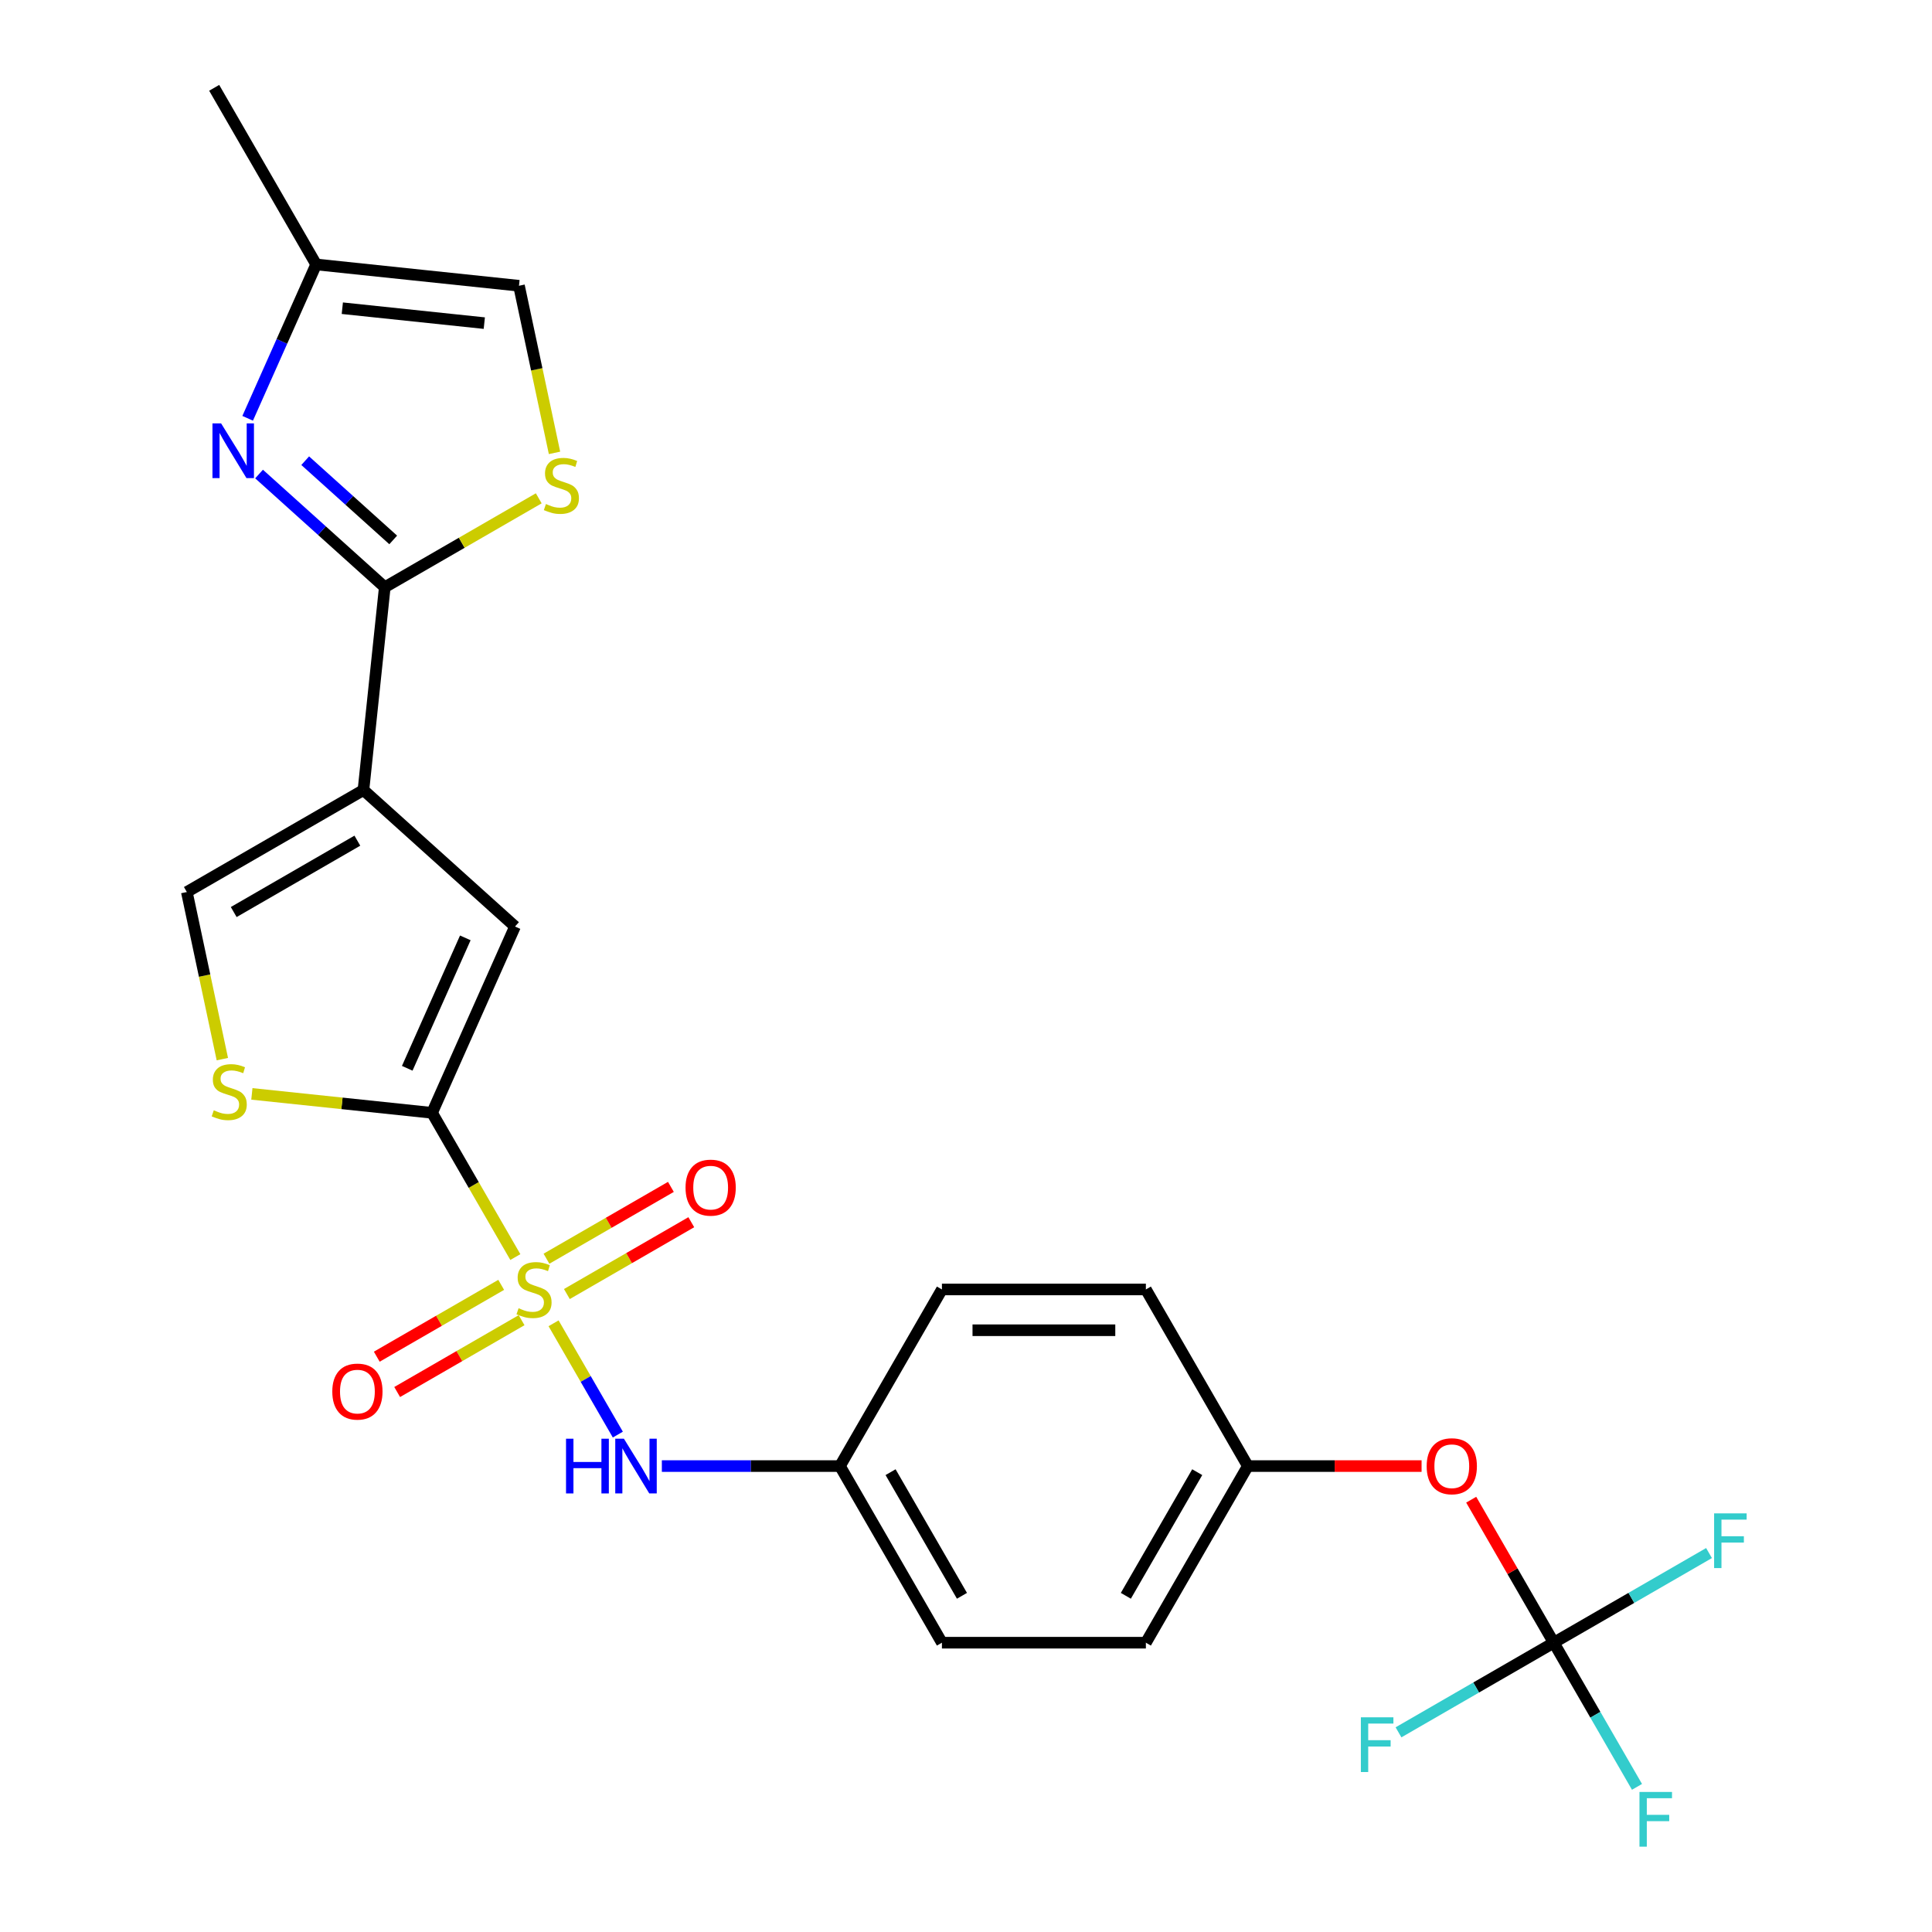 <?xml version='1.0' encoding='iso-8859-1'?>
<svg version='1.1' baseProfile='full'
              xmlns='http://www.w3.org/2000/svg'
                      xmlns:rdkit='http://www.rdkit.org/xml'
                      xmlns:xlink='http://www.w3.org/1999/xlink'
                  xml:space='preserve'
width='1000px' height='1000px' viewBox='0 0 1000 1000'>
<!-- END OF HEADER -->
<rect style='opacity:1.0;fill:#FFFFFF;stroke:none' width='1000' height='1000' x='0' y='0'> </rect>
<path class='bond-0' d='M 266.739,650.658 L 245.187,613.328' style='fill:none;fill-rule:evenodd;stroke:#CCCC00;stroke-width:6px;stroke-linecap:butt;stroke-linejoin:miter;stroke-opacity:1' />
<path class='bond-0' d='M 245.187,613.328 L 223.634,575.998' style='fill:none;fill-rule:evenodd;stroke:#000000;stroke-width:6px;stroke-linecap:butt;stroke-linejoin:miter;stroke-opacity:1' />
<path class='bond-8' d='M 286.53,684.936 L 303.159,713.74' style='fill:none;fill-rule:evenodd;stroke:#CCCC00;stroke-width:6px;stroke-linecap:butt;stroke-linejoin:miter;stroke-opacity:1' />
<path class='bond-8' d='M 303.159,713.74 L 319.789,742.543' style='fill:none;fill-rule:evenodd;stroke:#0000FF;stroke-width:6px;stroke-linecap:butt;stroke-linejoin:miter;stroke-opacity:1' />
<path class='bond-12' d='M 293.412,669.793 L 325.612,651.203' style='fill:none;fill-rule:evenodd;stroke:#CCCC00;stroke-width:6px;stroke-linecap:butt;stroke-linejoin:miter;stroke-opacity:1' />
<path class='bond-12' d='M 325.612,651.203 L 357.812,632.612' style='fill:none;fill-rule:evenodd;stroke:#FF0000;stroke-width:6px;stroke-linecap:butt;stroke-linejoin:miter;stroke-opacity:1' />
<path class='bond-12' d='M 282.856,651.509 L 315.056,632.919' style='fill:none;fill-rule:evenodd;stroke:#CCCC00;stroke-width:6px;stroke-linecap:butt;stroke-linejoin:miter;stroke-opacity:1' />
<path class='bond-12' d='M 315.056,632.919 L 347.256,614.328' style='fill:none;fill-rule:evenodd;stroke:#FF0000;stroke-width:6px;stroke-linecap:butt;stroke-linejoin:miter;stroke-opacity:1' />
<path class='bond-13' d='M 259.418,665.041 L 227.218,683.632' style='fill:none;fill-rule:evenodd;stroke:#CCCC00;stroke-width:6px;stroke-linecap:butt;stroke-linejoin:miter;stroke-opacity:1' />
<path class='bond-13' d='M 227.218,683.632 L 195.018,702.223' style='fill:none;fill-rule:evenodd;stroke:#FF0000;stroke-width:6px;stroke-linecap:butt;stroke-linejoin:miter;stroke-opacity:1' />
<path class='bond-13' d='M 269.974,683.325 L 237.774,701.916' style='fill:none;fill-rule:evenodd;stroke:#CCCC00;stroke-width:6px;stroke-linecap:butt;stroke-linejoin:miter;stroke-opacity:1' />
<path class='bond-13' d='M 237.774,701.916 L 205.575,720.506' style='fill:none;fill-rule:evenodd;stroke:#FF0000;stroke-width:6px;stroke-linecap:butt;stroke-linejoin:miter;stroke-opacity:1' />
<path class='bond-4' d='M 223.634,575.998 L 266.57,479.562' style='fill:none;fill-rule:evenodd;stroke:#000000;stroke-width:6px;stroke-linecap:butt;stroke-linejoin:miter;stroke-opacity:1' />
<path class='bond-4' d='M 210.787,552.946 L 240.843,485.441' style='fill:none;fill-rule:evenodd;stroke:#000000;stroke-width:6px;stroke-linecap:butt;stroke-linejoin:miter;stroke-opacity:1' />
<path class='bond-5' d='M 223.634,575.998 L 177.002,571.097' style='fill:none;fill-rule:evenodd;stroke:#000000;stroke-width:6px;stroke-linecap:butt;stroke-linejoin:miter;stroke-opacity:1' />
<path class='bond-5' d='M 177.002,571.097 L 130.37,566.196' style='fill:none;fill-rule:evenodd;stroke:#CCCC00;stroke-width:6px;stroke-linecap:butt;stroke-linejoin:miter;stroke-opacity:1' />
<path class='bond-1' d='M 188.122,408.928 L 266.57,479.562' style='fill:none;fill-rule:evenodd;stroke:#000000;stroke-width:6px;stroke-linecap:butt;stroke-linejoin:miter;stroke-opacity:1' />
<path class='bond-2' d='M 188.122,408.928 L 199.157,303.944' style='fill:none;fill-rule:evenodd;stroke:#000000;stroke-width:6px;stroke-linecap:butt;stroke-linejoin:miter;stroke-opacity:1' />
<path class='bond-25' d='M 188.122,408.928 L 96.703,461.709' style='fill:none;fill-rule:evenodd;stroke:#000000;stroke-width:6px;stroke-linecap:butt;stroke-linejoin:miter;stroke-opacity:1' />
<path class='bond-25' d='M 184.966,435.129 L 120.972,472.075' style='fill:none;fill-rule:evenodd;stroke:#000000;stroke-width:6px;stroke-linecap:butt;stroke-linejoin:miter;stroke-opacity:1' />
<path class='bond-3' d='M 199.157,303.944 L 166.622,274.65' style='fill:none;fill-rule:evenodd;stroke:#000000;stroke-width:6px;stroke-linecap:butt;stroke-linejoin:miter;stroke-opacity:1' />
<path class='bond-3' d='M 166.622,274.65 L 134.088,245.356' style='fill:none;fill-rule:evenodd;stroke:#0000FF;stroke-width:6px;stroke-linecap:butt;stroke-linejoin:miter;stroke-opacity:1' />
<path class='bond-3' d='M 203.523,279.466 L 180.749,258.961' style='fill:none;fill-rule:evenodd;stroke:#000000;stroke-width:6px;stroke-linecap:butt;stroke-linejoin:miter;stroke-opacity:1' />
<path class='bond-3' d='M 180.749,258.961 L 157.975,238.455' style='fill:none;fill-rule:evenodd;stroke:#0000FF;stroke-width:6px;stroke-linecap:butt;stroke-linejoin:miter;stroke-opacity:1' />
<path class='bond-6' d='M 199.157,303.944 L 239.007,280.937' style='fill:none;fill-rule:evenodd;stroke:#000000;stroke-width:6px;stroke-linecap:butt;stroke-linejoin:miter;stroke-opacity:1' />
<path class='bond-6' d='M 239.007,280.937 L 278.857,257.929' style='fill:none;fill-rule:evenodd;stroke:#CCCC00;stroke-width:6px;stroke-linecap:butt;stroke-linejoin:miter;stroke-opacity:1' />
<path class='bond-10' d='M 128.188,216.51 L 145.916,176.692' style='fill:none;fill-rule:evenodd;stroke:#0000FF;stroke-width:6px;stroke-linecap:butt;stroke-linejoin:miter;stroke-opacity:1' />
<path class='bond-10' d='M 145.916,176.692 L 163.645,136.874' style='fill:none;fill-rule:evenodd;stroke:#000000;stroke-width:6px;stroke-linecap:butt;stroke-linejoin:miter;stroke-opacity:1' />
<path class='bond-7' d='M 115.088,548.205 L 105.896,504.957' style='fill:none;fill-rule:evenodd;stroke:#CCCC00;stroke-width:6px;stroke-linecap:butt;stroke-linejoin:miter;stroke-opacity:1' />
<path class='bond-7' d='M 105.896,504.957 L 96.703,461.709' style='fill:none;fill-rule:evenodd;stroke:#000000;stroke-width:6px;stroke-linecap:butt;stroke-linejoin:miter;stroke-opacity:1' />
<path class='bond-11' d='M 287.014,234.404 L 277.821,191.156' style='fill:none;fill-rule:evenodd;stroke:#CCCC00;stroke-width:6px;stroke-linecap:butt;stroke-linejoin:miter;stroke-opacity:1' />
<path class='bond-11' d='M 277.821,191.156 L 268.628,147.908' style='fill:none;fill-rule:evenodd;stroke:#000000;stroke-width:6px;stroke-linecap:butt;stroke-linejoin:miter;stroke-opacity:1' />
<path class='bond-15' d='M 342.575,758.837 L 388.667,758.837' style='fill:none;fill-rule:evenodd;stroke:#0000FF;stroke-width:6px;stroke-linecap:butt;stroke-linejoin:miter;stroke-opacity:1' />
<path class='bond-15' d='M 388.667,758.837 L 434.758,758.837' style='fill:none;fill-rule:evenodd;stroke:#000000;stroke-width:6px;stroke-linecap:butt;stroke-linejoin:miter;stroke-opacity:1' />
<path class='bond-9' d='M 804.225,850.256 L 782.857,813.246' style='fill:none;fill-rule:evenodd;stroke:#000000;stroke-width:6px;stroke-linecap:butt;stroke-linejoin:miter;stroke-opacity:1' />
<path class='bond-9' d='M 782.857,813.246 L 761.489,776.236' style='fill:none;fill-rule:evenodd;stroke:#FF0000;stroke-width:6px;stroke-linecap:butt;stroke-linejoin:miter;stroke-opacity:1' />
<path class='bond-16' d='M 804.225,850.256 L 825.766,887.566' style='fill:none;fill-rule:evenodd;stroke:#000000;stroke-width:6px;stroke-linecap:butt;stroke-linejoin:miter;stroke-opacity:1' />
<path class='bond-16' d='M 825.766,887.566 L 847.307,924.876' style='fill:none;fill-rule:evenodd;stroke:#33CCCC;stroke-width:6px;stroke-linecap:butt;stroke-linejoin:miter;stroke-opacity:1' />
<path class='bond-17' d='M 804.225,850.256 L 844.405,827.058' style='fill:none;fill-rule:evenodd;stroke:#000000;stroke-width:6px;stroke-linecap:butt;stroke-linejoin:miter;stroke-opacity:1' />
<path class='bond-17' d='M 844.405,827.058 L 884.585,803.86' style='fill:none;fill-rule:evenodd;stroke:#33CCCC;stroke-width:6px;stroke-linecap:butt;stroke-linejoin:miter;stroke-opacity:1' />
<path class='bond-18' d='M 804.225,850.256 L 764.045,873.454' style='fill:none;fill-rule:evenodd;stroke:#000000;stroke-width:6px;stroke-linecap:butt;stroke-linejoin:miter;stroke-opacity:1' />
<path class='bond-18' d='M 764.045,873.454 L 723.864,896.652' style='fill:none;fill-rule:evenodd;stroke:#33CCCC;stroke-width:6px;stroke-linecap:butt;stroke-linejoin:miter;stroke-opacity:1' />
<path class='bond-24' d='M 163.645,136.874 L 110.864,45.455' style='fill:none;fill-rule:evenodd;stroke:#000000;stroke-width:6px;stroke-linecap:butt;stroke-linejoin:miter;stroke-opacity:1' />
<path class='bond-27' d='M 163.645,136.874 L 268.628,147.908' style='fill:none;fill-rule:evenodd;stroke:#000000;stroke-width:6px;stroke-linecap:butt;stroke-linejoin:miter;stroke-opacity:1' />
<path class='bond-27' d='M 177.185,159.526 L 250.674,167.25' style='fill:none;fill-rule:evenodd;stroke:#000000;stroke-width:6px;stroke-linecap:butt;stroke-linejoin:miter;stroke-opacity:1' />
<path class='bond-14' d='M 735.805,758.837 L 690.843,758.837' style='fill:none;fill-rule:evenodd;stroke:#FF0000;stroke-width:6px;stroke-linecap:butt;stroke-linejoin:miter;stroke-opacity:1' />
<path class='bond-14' d='M 690.843,758.837 L 645.882,758.837' style='fill:none;fill-rule:evenodd;stroke:#000000;stroke-width:6px;stroke-linecap:butt;stroke-linejoin:miter;stroke-opacity:1' />
<path class='bond-20' d='M 434.758,758.837 L 487.539,667.417' style='fill:none;fill-rule:evenodd;stroke:#000000;stroke-width:6px;stroke-linecap:butt;stroke-linejoin:miter;stroke-opacity:1' />
<path class='bond-21' d='M 434.758,758.837 L 487.539,850.256' style='fill:none;fill-rule:evenodd;stroke:#000000;stroke-width:6px;stroke-linecap:butt;stroke-linejoin:miter;stroke-opacity:1' />
<path class='bond-21' d='M 460.959,761.993 L 497.906,825.987' style='fill:none;fill-rule:evenodd;stroke:#000000;stroke-width:6px;stroke-linecap:butt;stroke-linejoin:miter;stroke-opacity:1' />
<path class='bond-19' d='M 645.882,758.837 L 593.101,850.256' style='fill:none;fill-rule:evenodd;stroke:#000000;stroke-width:6px;stroke-linecap:butt;stroke-linejoin:miter;stroke-opacity:1' />
<path class='bond-19' d='M 619.681,761.993 L 582.734,825.987' style='fill:none;fill-rule:evenodd;stroke:#000000;stroke-width:6px;stroke-linecap:butt;stroke-linejoin:miter;stroke-opacity:1' />
<path class='bond-26' d='M 645.882,758.837 L 593.101,667.417' style='fill:none;fill-rule:evenodd;stroke:#000000;stroke-width:6px;stroke-linecap:butt;stroke-linejoin:miter;stroke-opacity:1' />
<path class='bond-22' d='M 487.539,667.417 L 593.101,667.417' style='fill:none;fill-rule:evenodd;stroke:#000000;stroke-width:6px;stroke-linecap:butt;stroke-linejoin:miter;stroke-opacity:1' />
<path class='bond-22' d='M 503.373,688.53 L 577.267,688.53' style='fill:none;fill-rule:evenodd;stroke:#000000;stroke-width:6px;stroke-linecap:butt;stroke-linejoin:miter;stroke-opacity:1' />
<path class='bond-23' d='M 487.539,850.256 L 593.101,850.256' style='fill:none;fill-rule:evenodd;stroke:#000000;stroke-width:6px;stroke-linecap:butt;stroke-linejoin:miter;stroke-opacity:1' />
<path  class='atom-0' d='M 268.415 677.137
Q 268.735 677.257, 270.055 677.817
Q 271.375 678.377, 272.815 678.737
Q 274.295 679.057, 275.735 679.057
Q 278.415 679.057, 279.975 677.777
Q 281.535 676.457, 281.535 674.177
Q 281.535 672.617, 280.735 671.657
Q 279.975 670.697, 278.775 670.177
Q 277.575 669.657, 275.575 669.057
Q 273.055 668.297, 271.535 667.577
Q 270.055 666.857, 268.975 665.337
Q 267.935 663.817, 267.935 661.257
Q 267.935 657.697, 270.335 655.497
Q 272.775 653.297, 277.575 653.297
Q 280.855 653.297, 284.575 654.857
L 283.655 657.937
Q 280.255 656.537, 277.695 656.537
Q 274.935 656.537, 273.415 657.697
Q 271.895 658.817, 271.935 660.777
Q 271.935 662.297, 272.695 663.217
Q 273.495 664.137, 274.615 664.657
Q 275.775 665.177, 277.695 665.777
Q 280.255 666.577, 281.775 667.377
Q 283.295 668.177, 284.375 669.817
Q 285.495 671.417, 285.495 674.177
Q 285.495 678.097, 282.855 680.217
Q 280.255 682.297, 275.895 682.297
Q 273.375 682.297, 271.455 681.737
Q 269.575 681.217, 267.335 680.297
L 268.415 677.137
' fill='#CCCC00'/>
<path  class='atom-4' d='M 114.449 219.149
L 123.729 234.149
Q 124.649 235.629, 126.129 238.309
Q 127.609 240.989, 127.689 241.149
L 127.689 219.149
L 131.449 219.149
L 131.449 247.469
L 127.569 247.469
L 117.609 231.069
Q 116.449 229.149, 115.209 226.949
Q 114.009 224.749, 113.649 224.069
L 113.649 247.469
L 109.969 247.469
L 109.969 219.149
L 114.449 219.149
' fill='#0000FF'/>
<path  class='atom-6' d='M 110.651 574.684
Q 110.971 574.804, 112.291 575.364
Q 113.611 575.924, 115.051 576.284
Q 116.531 576.604, 117.971 576.604
Q 120.651 576.604, 122.211 575.324
Q 123.771 574.004, 123.771 571.724
Q 123.771 570.164, 122.971 569.204
Q 122.211 568.244, 121.011 567.724
Q 119.811 567.204, 117.811 566.604
Q 115.291 565.844, 113.771 565.124
Q 112.291 564.404, 111.211 562.884
Q 110.171 561.364, 110.171 558.804
Q 110.171 555.244, 112.571 553.044
Q 115.011 550.844, 119.811 550.844
Q 123.091 550.844, 126.811 552.404
L 125.891 555.484
Q 122.491 554.084, 119.931 554.084
Q 117.171 554.084, 115.651 555.244
Q 114.131 556.364, 114.171 558.324
Q 114.171 559.844, 114.931 560.764
Q 115.731 561.684, 116.851 562.204
Q 118.011 562.724, 119.931 563.324
Q 122.491 564.124, 124.011 564.924
Q 125.531 565.724, 126.611 567.364
Q 127.731 568.964, 127.731 571.724
Q 127.731 575.644, 125.091 577.764
Q 122.491 579.844, 118.131 579.844
Q 115.611 579.844, 113.691 579.284
Q 111.811 578.764, 109.571 577.844
L 110.651 574.684
' fill='#CCCC00'/>
<path  class='atom-7' d='M 282.576 260.883
Q 282.896 261.003, 284.216 261.563
Q 285.536 262.123, 286.976 262.483
Q 288.456 262.803, 289.896 262.803
Q 292.576 262.803, 294.136 261.523
Q 295.696 260.203, 295.696 257.923
Q 295.696 256.363, 294.896 255.403
Q 294.136 254.443, 292.936 253.923
Q 291.736 253.403, 289.736 252.803
Q 287.216 252.043, 285.696 251.323
Q 284.216 250.603, 283.136 249.083
Q 282.096 247.563, 282.096 245.003
Q 282.096 241.443, 284.496 239.243
Q 286.936 237.043, 291.736 237.043
Q 295.016 237.043, 298.736 238.603
L 297.816 241.683
Q 294.416 240.283, 291.856 240.283
Q 289.096 240.283, 287.576 241.443
Q 286.056 242.563, 286.096 244.523
Q 286.096 246.043, 286.856 246.963
Q 287.656 247.883, 288.776 248.403
Q 289.936 248.923, 291.856 249.523
Q 294.416 250.323, 295.936 251.123
Q 297.456 251.923, 298.536 253.563
Q 299.656 255.163, 299.656 257.923
Q 299.656 261.843, 297.016 263.963
Q 294.416 266.043, 290.056 266.043
Q 287.536 266.043, 285.616 265.483
Q 283.736 264.963, 281.496 264.043
L 282.576 260.883
' fill='#CCCC00'/>
<path  class='atom-9' d='M 292.976 744.677
L 296.816 744.677
L 296.816 756.717
L 311.296 756.717
L 311.296 744.677
L 315.136 744.677
L 315.136 772.997
L 311.296 772.997
L 311.296 759.917
L 296.816 759.917
L 296.816 772.997
L 292.976 772.997
L 292.976 744.677
' fill='#0000FF'/>
<path  class='atom-9' d='M 322.936 744.677
L 332.216 759.677
Q 333.136 761.157, 334.616 763.837
Q 336.096 766.517, 336.176 766.677
L 336.176 744.677
L 339.936 744.677
L 339.936 772.997
L 336.056 772.997
L 326.096 756.597
Q 324.936 754.677, 323.696 752.477
Q 322.496 750.277, 322.136 749.597
L 322.136 772.997
L 318.456 772.997
L 318.456 744.677
L 322.936 744.677
' fill='#0000FF'/>
<path  class='atom-13' d='M 354.834 614.716
Q 354.834 607.916, 358.194 604.116
Q 361.554 600.316, 367.834 600.316
Q 374.114 600.316, 377.474 604.116
Q 380.834 607.916, 380.834 614.716
Q 380.834 621.596, 377.434 625.516
Q 374.034 629.396, 367.834 629.396
Q 361.594 629.396, 358.194 625.516
Q 354.834 621.636, 354.834 614.716
M 367.834 626.196
Q 372.154 626.196, 374.474 623.316
Q 376.834 620.396, 376.834 614.716
Q 376.834 609.156, 374.474 606.356
Q 372.154 603.516, 367.834 603.516
Q 363.514 603.516, 361.154 606.316
Q 358.834 609.116, 358.834 614.716
Q 358.834 620.436, 361.154 623.316
Q 363.514 626.196, 367.834 626.196
' fill='#FF0000'/>
<path  class='atom-14' d='M 171.996 720.278
Q 171.996 713.478, 175.356 709.678
Q 178.716 705.878, 184.996 705.878
Q 191.276 705.878, 194.636 709.678
Q 197.996 713.478, 197.996 720.278
Q 197.996 727.158, 194.596 731.078
Q 191.196 734.958, 184.996 734.958
Q 178.756 734.958, 175.356 731.078
Q 171.996 727.198, 171.996 720.278
M 184.996 731.758
Q 189.316 731.758, 191.636 728.878
Q 193.996 725.958, 193.996 720.278
Q 193.996 714.718, 191.636 711.918
Q 189.316 709.078, 184.996 709.078
Q 180.676 709.078, 178.316 711.878
Q 175.996 714.678, 175.996 720.278
Q 175.996 725.998, 178.316 728.878
Q 180.676 731.758, 184.996 731.758
' fill='#FF0000'/>
<path  class='atom-15' d='M 738.444 758.917
Q 738.444 752.117, 741.804 748.317
Q 745.164 744.517, 751.444 744.517
Q 757.724 744.517, 761.084 748.317
Q 764.444 752.117, 764.444 758.917
Q 764.444 765.797, 761.044 769.717
Q 757.644 773.597, 751.444 773.597
Q 745.204 773.597, 741.804 769.717
Q 738.444 765.837, 738.444 758.917
M 751.444 770.397
Q 755.764 770.397, 758.084 767.517
Q 760.444 764.597, 760.444 758.917
Q 760.444 753.357, 758.084 750.557
Q 755.764 747.717, 751.444 747.717
Q 747.124 747.717, 744.764 750.517
Q 742.444 753.317, 742.444 758.917
Q 742.444 764.637, 744.764 767.517
Q 747.124 770.397, 751.444 770.397
' fill='#FF0000'/>
<path  class='atom-17' d='M 848.586 927.515
L 865.426 927.515
L 865.426 930.755
L 852.386 930.755
L 852.386 939.355
L 863.986 939.355
L 863.986 942.635
L 852.386 942.635
L 852.386 955.835
L 848.586 955.835
L 848.586 927.515
' fill='#33CCCC'/>
<path  class='atom-18' d='M 887.224 783.315
L 904.064 783.315
L 904.064 786.555
L 891.024 786.555
L 891.024 795.155
L 902.624 795.155
L 902.624 798.435
L 891.024 798.435
L 891.024 811.635
L 887.224 811.635
L 887.224 783.315
' fill='#33CCCC'/>
<path  class='atom-19' d='M 704.385 888.877
L 721.225 888.877
L 721.225 892.117
L 708.185 892.117
L 708.185 900.717
L 719.785 900.717
L 719.785 903.997
L 708.185 903.997
L 708.185 917.197
L 704.385 917.197
L 704.385 888.877
' fill='#33CCCC'/>
</svg>
